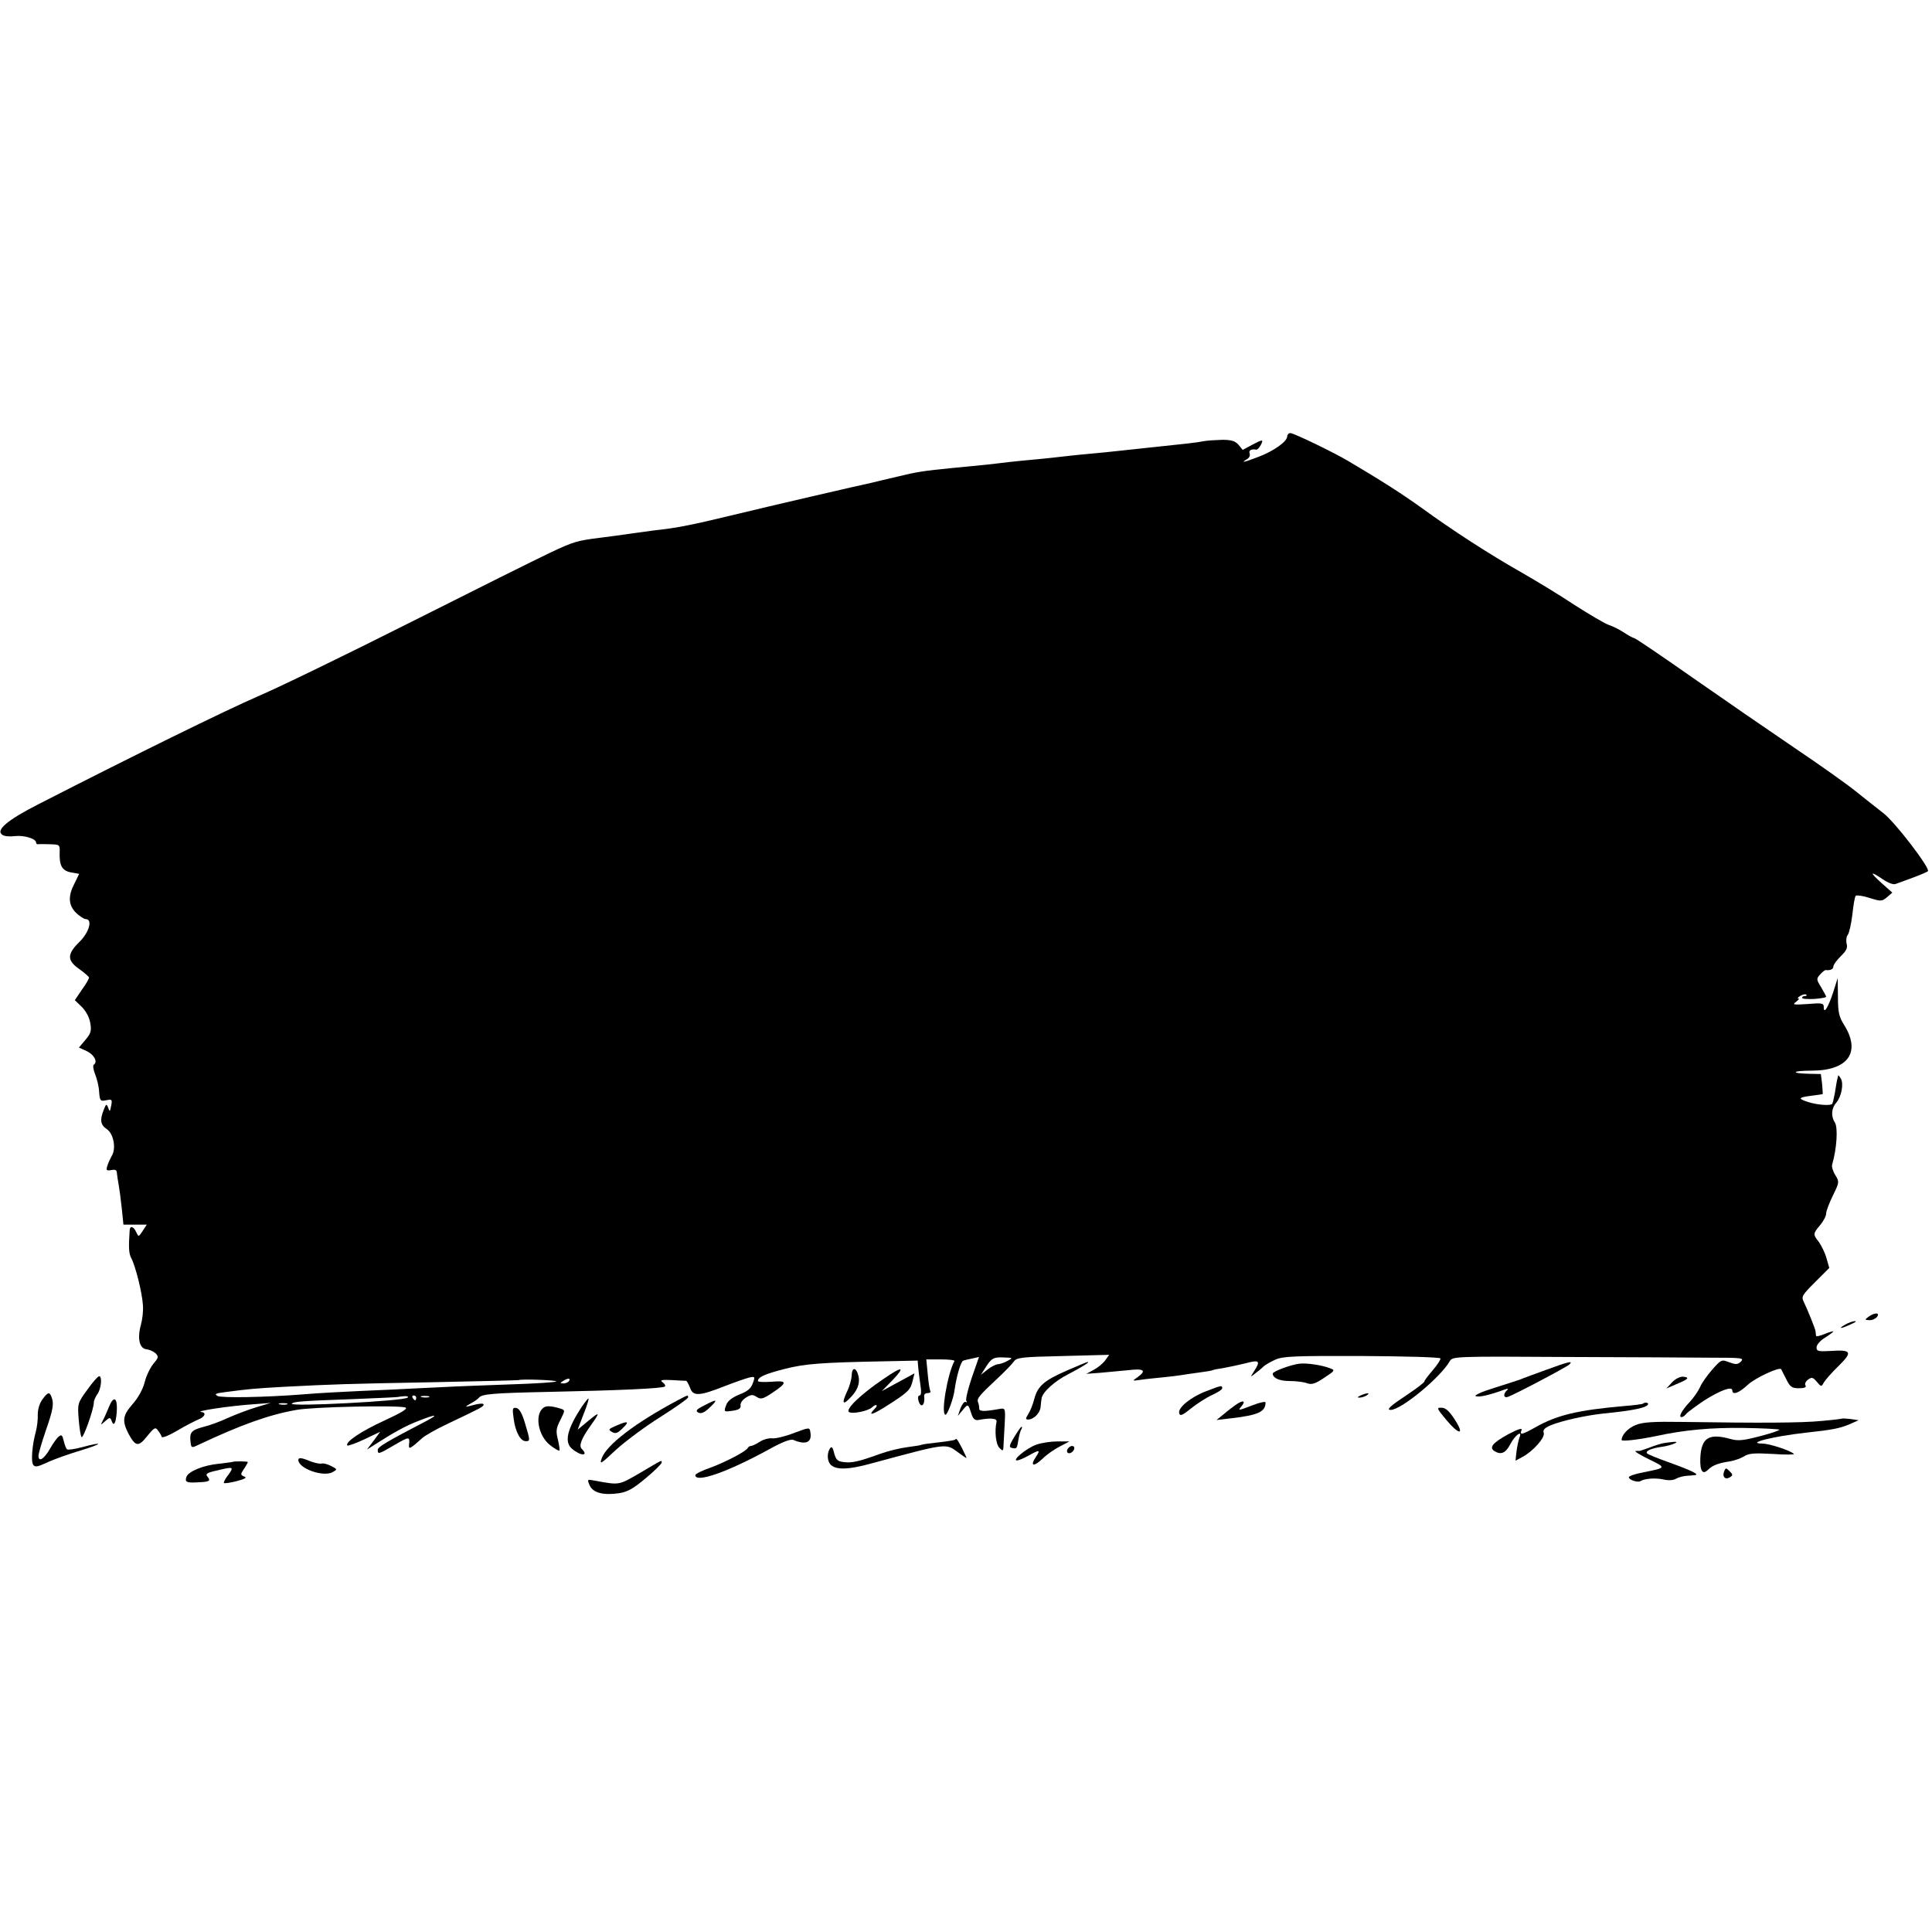 <?xml version="1.0" standalone="no"?>
<!DOCTYPE svg PUBLIC "-//W3C//DTD SVG 20010904//EN"
 "http://www.w3.org/TR/2001/REC-SVG-20010904/DTD/svg10.dtd">
<svg version="1.0" xmlns="http://www.w3.org/2000/svg"
 width="803pt" height="803pt" viewBox="0 0 803 803"
 preserveAspectRatio="xMidYMid meet">
<g transform="translate(0,803) scale(0.1,-0.1)"
fill="#000000" stroke="none">
<path d="M5350 6216 c0 -21 -56 -61 -120 -85 -60 -23 -75 -26 -48 -10 10 5 15
16 12 24 -5 13 6 20 28 16 4 0 12 8 18 19 13 25 9 25 -38 0 l-37 -20 -17 21
c-14 16 -29 21 -69 21 -28 -1 -63 -3 -78 -6 -29 -6 -69 -10 -221 -26 -58 -6
-121 -13 -140 -15 -19 -2 -64 -7 -100 -10 -36 -3 -81 -8 -100 -10 -35 -4 -84
-10 -195 -20 -33 -3 -73 -8 -90 -10 -29 -4 -80 -9 -195 -20 -122 -12 -148 -16
-230 -36 -47 -11 -94 -22 -105 -25 -40 -8 -462 -106 -555 -129 -199 -48 -253
-59 -355 -70 -22 -3 -58 -8 -80 -11 -62 -9 -86 -12 -140 -19 -96 -12 -111 -16
-210 -63 -55 -26 -316 -156 -580 -289 -264 -133 -550 -272 -635 -308 -135 -59
-503 -239 -909 -447 -130 -66 -181 -109 -151 -128 8 -6 32 -8 53 -5 38 4 87
-11 87 -27 0 -4 3 -7 8 -7 4 1 26 1 49 0 41 -1 42 -2 41 -33 -2 -56 10 -77 47
-84 l34 -6 -19 -39 c-28 -53 -26 -91 6 -123 15 -14 33 -26 40 -26 30 0 15 -55
-26 -95 -52 -51 -52 -77 0 -113 21 -15 39 -31 40 -35 0 -5 -13 -28 -30 -51
l-29 -43 29 -28 c17 -17 31 -43 35 -66 6 -33 3 -44 -20 -71 l-27 -32 33 -15
c31 -15 46 -45 29 -56 -5 -3 -2 -21 5 -39 8 -19 16 -52 17 -74 3 -38 5 -40 29
-35 25 5 26 3 21 -23 -5 -25 -6 -26 -12 -9 -7 18 -9 18 -19 -8 -17 -43 -13
-63 13 -80 28 -19 40 -81 20 -112 -6 -11 -15 -30 -18 -41 -6 -18 -3 -21 17
-17 17 3 23 0 23 -14 1 -10 4 -31 7 -46 3 -16 9 -60 13 -98 l7 -69 49 0 48 0
-17 -26 c-17 -26 -17 -26 -27 -5 -10 23 -25 28 -27 9 -5 -74 -4 -97 7 -118 17
-32 45 -143 48 -195 2 -22 -2 -58 -8 -80 -16 -57 -7 -99 22 -103 13 -1 30 -9
39 -17 13 -14 12 -18 -10 -44 -13 -16 -30 -51 -36 -77 -7 -28 -27 -64 -50 -90
-41 -47 -44 -69 -18 -121 30 -56 42 -58 78 -13 30 37 35 40 46 24 7 -9 14 -21
15 -26 2 -6 31 6 65 26 33 20 73 40 87 46 27 10 35 29 14 31 -35 3 115 26 222
33 l65 5 -60 -18 c-33 -10 -86 -30 -117 -44 -32 -15 -78 -32 -104 -38 -49 -13
-57 -23 -52 -63 3 -24 4 -25 33 -11 176 83 293 125 407 145 71 13 423 20 453
10 12 -4 -15 -21 -89 -55 -96 -44 -164 -90 -152 -103 3 -2 35 9 71 26 l65 31
-27 -37 -28 -37 25 16 c89 57 136 83 191 104 71 28 86 28 31 -1 -167 -87 -202
-108 -202 -120 0 -20 4 -18 71 21 60 35 63 35 59 0 -2 -21 5 -17 55 28 11 10
58 37 105 59 141 67 150 72 150 80 0 7 -20 5 -63 -7 -15 -4 -12 0 8 11 17 9
32 20 35 24 11 16 55 20 295 25 286 6 465 14 478 22 4 3 1 10 -8 17 -14 10 -7
12 37 10 29 -2 56 -3 60 -3 3 -1 10 -14 16 -29 12 -36 38 -35 142 6 41 16 87
32 102 36 26 6 27 5 17 -23 -8 -22 -22 -34 -56 -47 -29 -12 -48 -26 -54 -42
-12 -31 -11 -31 29 -25 24 4 32 10 30 22 -2 9 8 23 22 32 21 13 28 14 45 3 17
-11 26 -9 65 17 64 43 63 52 -4 46 -31 -2 -56 -1 -56 3 0 16 28 29 110 50 85
22 154 27 414 32 l140 3 2 -25 c1 -14 5 -46 9 -73 5 -30 4 -47 -3 -47 -6 0 -8
-9 -5 -20 9 -36 29 -22 24 17 -1 7 5 13 14 13 9 0 14 3 12 8 -3 4 -8 35 -11
70 l-6 62 60 0 c34 0 59 -3 57 -7 -29 -52 -58 -223 -37 -223 8 0 33 68 37 100
8 58 26 122 37 125 6 2 23 6 38 9 l27 6 -30 -86 c-16 -47 -26 -90 -23 -96 4
-6 3 -8 -2 -5 -6 3 -15 -9 -22 -26 l-11 -32 20 24 c22 27 23 27 36 -14 7 -22
15 -29 29 -27 51 10 79 7 76 -7 -9 -40 -3 -94 12 -109 15 -15 16 -14 17 13 1
17 3 58 5 92 3 60 2 61 -22 57 -62 -11 -84 -11 -84 1 0 8 -2 20 -5 27 -6 15 4
27 83 101 28 26 58 57 65 67 12 18 30 20 206 24 l191 5 -17 -24 c-10 -13 -31
-30 -48 -39 l-30 -16 55 4 c30 3 83 8 118 11 67 8 79 -1 40 -29 -23 -16 -23
-16 12 -11 19 3 60 7 90 10 30 3 64 7 76 9 12 2 45 7 75 11 30 4 56 8 59 10 3
2 23 6 45 9 22 4 64 13 93 20 56 15 62 10 35 -32 -17 -27 -17 -27 2 -12 11 8
27 21 35 29 8 8 31 21 51 30 31 14 80 16 360 15 178 -1 324 -5 326 -10 1 -5
-13 -27 -32 -49 -19 -22 -35 -43 -35 -47 0 -4 -31 -28 -70 -54 -71 -47 -90
-64 -70 -64 44 0 208 136 246 203 11 19 22 20 480 17 258 -1 531 -2 607 -3
126 0 137 -1 123 -16 -14 -13 -21 -13 -49 -3 -31 12 -33 12 -70 -30 -21 -24
-44 -56 -51 -73 -7 -16 -27 -45 -43 -62 -33 -35 -48 -63 -34 -63 5 0 14 6 20
14 7 8 40 32 74 55 66 42 117 61 117 42 0 -21 28 -11 65 24 32 29 132 75 138
64 1 -2 11 -21 21 -41 16 -33 24 -38 53 -38 23 0 32 4 27 12 -4 6 1 17 11 24
15 11 20 10 36 -9 19 -22 19 -22 30 -2 7 11 34 42 62 69 58 57 52 67 -35 61
-51 -3 -58 -1 -58 15 0 10 15 28 35 40 19 12 35 24 35 26 0 2 -16 -2 -35 -10
-19 -8 -36 -12 -37 -8 0 4 -2 12 -2 18 -1 11 -31 85 -49 123 -11 22 -7 28 47
82 l59 59 -12 42 c-7 24 -22 53 -32 67 -24 30 -24 34 6 69 14 17 25 38 25 48
0 11 13 44 28 75 27 55 27 57 10 85 -10 16 -16 36 -13 44 19 65 25 153 11 175
-17 26 -14 59 6 82 21 24 32 78 19 100 -6 10 -11 16 -11 13 -6 -24 -9 -40 -14
-74 -4 -22 -9 -42 -11 -44 -8 -9 -65 -4 -101 8 -43 14 -40 19 17 26 24 3 44 6
45 7 0 1 -1 20 -3 43 l-5 40 -50 1 c-79 2 -69 13 11 13 153 0 207 77 135 191
-21 34 -25 53 -25 117 l-1 77 -19 -60 c-21 -63 -39 -92 -39 -61 0 17 -7 18
-67 13 -59 -4 -65 -3 -48 9 10 8 15 14 9 14 -5 0 -1 5 9 11 10 6 21 8 24 5 4
-3 1 -6 -5 -6 -7 0 -12 -3 -12 -7 0 -5 22 -6 50 -5 27 2 50 6 50 9 0 3 -10 21
-21 40 -20 32 -20 35 -4 53 10 11 20 19 24 18 19 -2 31 4 31 15 0 7 14 26 30
42 24 23 30 35 25 53 -3 13 -1 30 5 37 6 7 14 45 19 84 4 39 10 74 14 78 4 3
30 0 57 -9 48 -15 51 -15 73 3 l22 19 -45 40 c-51 46 -48 52 6 15 22 -15 44
-23 53 -19 9 3 41 15 71 26 30 11 58 23 63 27 11 11 -137 205 -186 242 -23 18
-73 57 -110 87 -38 31 -155 114 -262 186 -106 72 -295 202 -418 288 -124 87
-233 161 -243 165 -11 3 -31 15 -46 25 -15 10 -42 24 -60 30 -18 6 -82 44
-143 83 -60 40 -159 100 -220 135 -136 77 -290 177 -415 268 -81 58 -166 113
-305 195 -58 35 -228 117 -242 117 -7 0 -13 -7 -13 -14z m-1162 -3842 c-12 -7
-30 -13 -39 -14 -9 0 -29 -10 -44 -22 l-28 -22 19 30 c25 39 33 44 77 42 37
-1 38 -2 15 -14z m-1876 -86 c-4 -3 -90 -9 -192 -12 -102 -4 -225 -8 -275 -11
-49 -2 -142 -7 -205 -10 -230 -10 -316 -15 -375 -20 -164 -13 -345 -16 -361
-7 -14 8 -8 11 32 16 99 13 121 15 244 22 217 11 247 12 615 19 198 4 361 8
362 9 6 5 161 0 155 -6z m53 2 c-3 -5 -14 -10 -23 -10 -15 0 -15 2 -2 10 20
13 33 13 25 0z m-671 -69 c-15 -14 -495 -39 -481 -25 8 9 41 11 257 19 102 4
186 8 187 9 1 1 12 2 24 3 12 1 18 -2 13 -6z m36 -1 c0 -5 -2 -10 -4 -10 -3 0
-8 5 -11 10 -3 6 -1 10 4 10 6 0 11 -4 11 -10z m53 3 c-7 -2 -21 -2 -30 0 -10
3 -4 5 12 5 17 0 24 -2 18 -5z m-590 -30 c-7 -2 -21 -2 -30 0 -10 3 -4 5 12 5
17 0 24 -2 18 -5z"/>
<path d="M7766 2557 c-16 -12 -16 -13 3 -14 11 -1 25 5 32 13 15 19 -9 20 -35
1z"/>
<path d="M7670 2525 c-33 -19 -21 -19 21 0 19 8 27 14 19 14 -8 0 -26 -6 -40
-14z"/>
<path d="M4435 2334 c-96 -42 -122 -65 -136 -118 -6 -23 -17 -51 -25 -63 -12
-19 -12 -23 -1 -23 23 0 49 26 52 51 1 13 3 29 4 36 3 26 54 73 114 103 54 28
91 51 77 49 -3 0 -41 -16 -85 -35z"/>
<path d="M5400 2362 c-34 -4 -110 -32 -110 -41 0 -19 28 -31 71 -31 26 0 58
-4 71 -9 19 -7 34 -3 71 22 46 30 47 32 25 40 -32 13 -98 23 -128 19z"/>
<path d="M6425 2336 c-49 -18 -97 -35 -105 -39 -8 -3 -57 -19 -108 -35 -55
-17 -87 -32 -78 -35 14 -5 55 4 121 28 11 4 16 3 10 -2 -18 -15 -17 -35 2 -29
27 9 245 124 256 135 16 16 0 13 -98 -23z"/>
<path d="M3540 2313 c-1 -16 -9 -46 -20 -68 -24 -52 -16 -58 21 -17 28 31 36
63 23 96 -10 25 -24 19 -24 -11z"/>
<path d="M3674 2300 c-95 -64 -162 -128 -145 -139 14 -9 79 4 96 20 17 16 27
9 10 -7 -32 -33 -6 -24 62 20 79 51 88 60 97 100 l7 28 -68 -37 -68 -37 45 46
c54 57 41 59 -36 6z"/>
<path d="M363 2254 c-40 -55 -41 -57 -36 -122 3 -37 8 -70 12 -75 7 -7 51 116
51 144 0 8 7 24 15 35 15 20 21 74 7 74 -5 0 -27 -25 -49 -56z"/>
<path d="M6949 2284 l-23 -25 39 17 c52 21 60 29 31 32 -13 1 -33 -9 -47 -24z"/>
<path d="M5014 2248 c-64 -24 -118 -68 -113 -91 3 -14 12 -11 49 19 25 20 64
45 88 56 23 10 42 23 42 28 0 13 -4 12 -66 -12z"/>
<path d="M176 2213 c-12 -16 -19 -41 -19 -62 1 -20 -3 -52 -8 -71 -15 -54 -21
-124 -11 -138 7 -11 18 -9 57 9 27 13 89 35 139 50 95 29 100 39 7 14 -30 -8
-58 -12 -62 -9 -4 2 -10 18 -14 35 -6 24 -9 28 -21 18 -8 -6 -24 -29 -36 -50
-24 -43 -48 -58 -48 -30 0 10 14 57 30 104 31 89 35 113 24 141 -8 22 -16 20
-38 -11z"/>
<path d="M5655 2230 c-13 -6 -15 -9 -5 -9 8 0 22 4 30 9 18 12 2 12 -25 0z"/>
<path d="M2815 2209 c-173 -92 -294 -184 -314 -240 -10 -28 -5 -25 58 34 38
35 121 97 185 137 64 41 116 77 116 82 0 11 0 11 -45 -13z"/>
<path d="M454 2185 c-9 -22 -21 -49 -27 -60 -10 -19 -9 -19 10 -2 19 17 21 17
27 1 9 -24 17 -11 21 34 5 61 -11 75 -31 27z"/>
<path d="M2418 2183 c-61 -93 -74 -147 -40 -175 35 -30 71 -31 40 0 -13 13 -2
42 37 97 40 56 39 60 -8 21 l-46 -38 24 63 c14 34 23 64 21 66 -2 2 -14 -14
-28 -34z"/>
<path d="M2926 2188 c-32 -16 -36 -22 -24 -29 12 -6 25 -1 48 21 37 35 31 37
-24 8z"/>
<path d="M5139 2193 c-13 -9 -37 -27 -53 -41 l-30 -24 60 7 c113 13 144 27
144 66 0 5 -24 0 -52 -11 -63 -24 -64 -24 -48 -5 19 23 7 27 -21 8z"/>
<path d="M6829 2196 c-2 -2 -38 -7 -79 -10 -192 -17 -277 -37 -366 -87 -59
-33 -69 -35 -60 -13 4 10 -13 5 -55 -17 -64 -35 -81 -55 -58 -70 27 -17 47 -9
66 28 20 39 53 62 38 27 -4 -11 -9 -36 -12 -57 l-4 -38 28 15 c44 23 97 82 89
101 -4 12 4 20 29 31 46 19 145 41 220 49 124 12 185 25 185 40 0 6 -15 7 -21
1z"/>
<path d="M2262 2181 c-42 -25 -27 -118 25 -158 18 -14 35 -24 38 -22 2 3 -1
23 -6 45 -9 35 -8 47 10 82 20 40 20 41 2 47 -36 11 -58 13 -69 6z"/>
<path d="M2135 2133 c7 -54 28 -93 50 -93 19 0 19 2 -3 75 -12 41 -24 61 -36
63 -16 3 -17 -2 -11 -45z"/>
<path d="M6010 2130 c55 -66 79 -66 37 -1 -23 36 -39 50 -55 50 -22 1 -21 -2
18 -49z"/>
<path d="M7657 2134 c-1 -1 -40 -6 -87 -10 -83 -8 -247 -9 -575 -4 -126 2
-168 -1 -197 -13 -32 -13 -58 -41 -58 -62 0 -7 69 1 142 16 118 26 233 36 366
34 78 -1 145 -5 147 -7 3 -3 -33 -15 -79 -27 -69 -18 -91 -21 -123 -12 -90 25
-122 6 -126 -79 -2 -56 10 -72 34 -47 18 17 42 26 88 33 20 3 47 13 60 21 20
13 43 14 119 10 52 -4 92 -3 88 0 -14 14 -102 43 -131 43 -71 1 45 30 178 45
112 12 142 18 181 34 l41 18 -33 5 c-17 2 -33 3 -35 2z"/>
<path d="M2560 2104 c-32 -14 -33 -16 -16 -26 15 -8 23 -5 44 16 30 29 23 32
-28 10z"/>
<path d="M3300 2074 c-36 -14 -77 -24 -91 -22 -14 1 -38 -5 -52 -15 -14 -9
-31 -17 -36 -17 -5 0 -11 -4 -13 -8 -5 -13 -90 -58 -155 -82 -35 -12 -63 -26
-63 -31 0 -34 131 11 308 108 54 30 88 43 100 38 52 -22 78 -10 70 33 -3 20
-4 20 -68 -4z"/>
<path d="M4216 2058 c-22 -36 -23 -44 -10 -46 20 -5 21 -3 27 35 3 17 8 37 12
42 3 6 4 11 1 11 -3 0 -16 -19 -30 -42z"/>
<path d="M3969 2046 c-2 -2 -33 -7 -69 -11 -36 -4 -67 -8 -70 -10 -3 -2 -30
-6 -60 -10 -30 -4 -80 -16 -110 -27 -91 -33 -119 -39 -152 -35 -27 3 -33 9
-41 37 -6 26 -11 30 -18 19 -13 -21 -11 -55 6 -69 24 -20 74 -18 165 7 315 85
310 85 360 48 19 -14 35 -25 37 -25 1 0 -7 18 -18 40 -22 41 -23 43 -30 36z"/>
<path d="M4306 2025 c-39 -14 -101 -65 -79 -65 7 0 28 9 48 20 46 26 51 25 30
-6 -25 -38 -9 -42 28 -7 17 17 50 40 72 51 l40 21 -50 0 c-27 0 -68 -6 -89
-14z"/>
<path d="M6915 2032 c-11 -2 -38 -10 -60 -19 -22 -8 -41 -14 -42 -14 -2 1 -9
1 -15 0 -7 0 18 -16 55 -34 74 -36 74 -35 -25 -55 -32 -6 -58 -15 -58 -20 0
-11 37 -23 48 -16 18 11 62 14 95 7 21 -5 42 -4 53 3 11 6 30 11 44 12 14 1
29 2 35 3 20 2 -14 19 -103 51 -51 18 -95 36 -97 40 -6 10 20 21 65 27 40 6
78 23 45 20 -11 -1 -29 -3 -40 -5z"/>
<path d="M4436 2005 c-3 -9 0 -15 8 -15 8 0 16 7 20 15 3 9 0 15 -8 15 -8 0
-16 -7 -20 -15z"/>
<path d="M1240 1962 c0 -35 102 -72 142 -51 21 12 21 12 -6 26 -15 8 -33 12
-39 10 -7 -2 -27 2 -46 9 -38 16 -51 17 -51 6z"/>
<path d="M967 1954 c-1 -1 -27 -4 -59 -8 -62 -6 -124 -31 -133 -54 -8 -22 1
-26 47 -23 50 2 55 6 40 24 -9 11 -2 16 39 25 70 17 72 16 48 -18 -13 -16 -21
-32 -18 -34 2 -2 26 1 53 8 35 9 44 15 31 19 -16 7 -16 9 -1 32 9 13 16 26 16
28 0 4 -59 4 -63 1z"/>
<path d="M2660 1908 c-90 -52 -84 -51 -188 -32 -32 6 -32 6 -21 -20 14 -31 57
-42 124 -32 35 6 59 20 110 63 36 30 65 59 65 64 0 11 8 15 -90 -43z"/>
<path d="M7166 1914 c-9 -22 5 -36 24 -24 13 8 13 11 -1 25 -15 15 -17 15 -23
-1z"/>
</g>
</svg>
